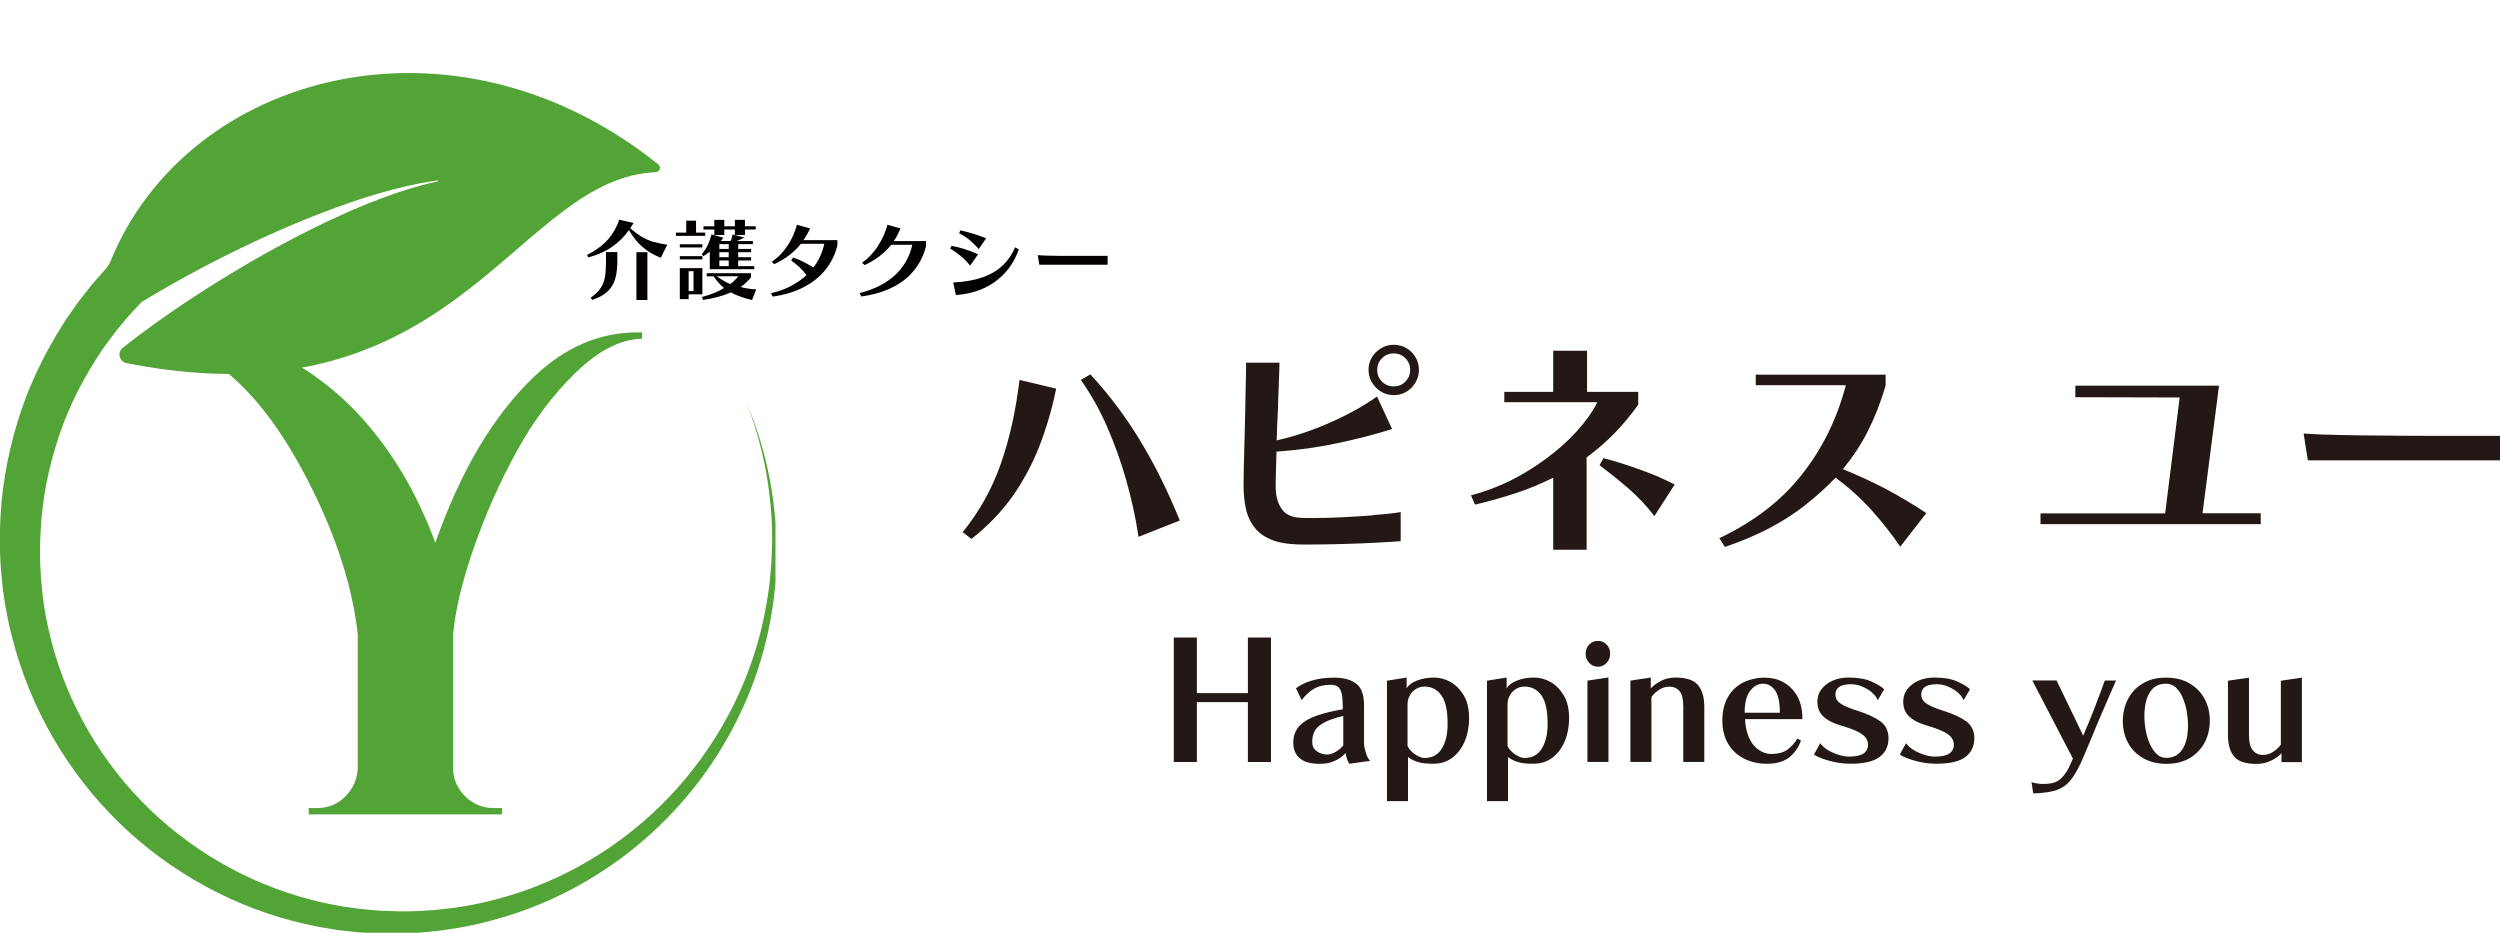 <?xml version="1.0" encoding="UTF-8"?> <svg xmlns="http://www.w3.org/2000/svg" xmlns:xlink="http://www.w3.org/1999/xlink" id="_レイヤー_2" data-name="レイヤー 2" viewBox="0 0 276.99 103.34"><defs><style> .cls-1 { fill: #51a435; } .cls-1, .cls-2, .cls-3, .cls-4 { stroke-width: 0px; } .cls-2 { fill: none; } .cls-5 { clip-path: url(#clippath); } .cls-3 { fill: #231815; } .cls-4 { fill: #040000; } </style><clipPath id="clippath"><rect class="cls-2" width="85.92" height="103.34"></rect></clipPath></defs><g id="_レイヤー_1-2" data-name="レイヤー 1"><g><g><g><g class="cls-5"><path class="cls-1" d="M86.05,61.57c.01.96-.07,1.92-.12,2.88-.03.48-.1.96-.15,1.44-.06.48-.1.96-.19,1.43-1.11,7.63-4.45,14.93-9.44,20.87-4.99,5.95-11.64,10.54-19.08,13.02-1.86.6-3.75,1.14-5.68,1.47l-.72.14c-.24.05-.48.07-.73.11l-1.46.21-1.47.14-.73.07-.73.03-1.47.06h-1.47s-.74-.02-.74-.02c-.25,0-.49-.03-.74-.04l-1.47-.09-1.47-.16-.73-.08-.73-.12-1.46-.24-1.45-.31c-7.7-1.74-14.92-5.67-20.62-11.22-5.7-5.55-9.86-12.71-11.84-20.49l-.36-1.46-.29-1.48c-.04-.25-.1-.49-.14-.74l-.11-.75c-.07-.5-.15-.99-.2-1.49-.08-1-.21-2-.23-3-.02-.5-.05-1-.05-1.51l.02-1.51c.07-4.02.75-8.04,1.92-11.9,1.16-3.88,2.93-7.56,5.11-10.98.26-.44.56-.84.85-1.26.29-.41.57-.84.88-1.24.63-.79,1.23-1.62,1.91-2.37.33-.38.66-.77,1-1.15.25-.26.44-.56.58-.89C20.77,8,50.26.04,72.93,18.21c.35.28.17.85-.28.87-7.58.31-12.98,6.98-20.7,12.96-8.18,6.33-18.97,11.88-37.75,8.23-.07-.01-.15-.03-.22-.05-.78-.19-1.01-1.18-.38-1.68.66-.52,1.33-1.04,2.01-1.55,1.7-1.27,3.46-2.5,5.24-3.68.89-.59,1.79-1.17,2.7-1.74.91-.57,1.82-1.13,2.74-1.68,1.84-1.1,3.71-2.15,5.61-3.16,1.9-1.01,3.82-1.96,5.78-2.85,1.96-.89,3.94-1.71,5.98-2.41,1.02-.35,2.04-.67,3.08-.95.58-.16,1.16-.3,1.75-.42.07-.01.05-.12-.02-.11-.6.08-1.19.17-1.79.29-1.07.2-2.12.44-3.17.72-2.1.55-4.17,1.22-6.21,1.97-2.04.74-4.06,1.56-6.05,2.42-1.99.87-3.96,1.79-5.91,2.76-.97.48-1.94.98-2.91,1.49-.96.51-1.92,1.03-2.87,1.56-1.29.72-2.57,1.47-3.84,2.24l-.1.09c-.31.32-.61.65-.91.98-.62.64-1.17,1.35-1.75,2.04-.28.35-.54.72-.81,1.07-.26.36-.55.71-.79,1.09-2.01,2.96-3.69,6.18-4.82,9.59-1.15,3.41-1.87,6.97-2.04,10.59l-.06,1.36c-.01.45,0,.9,0,1.36-.01.91.07,1.81.12,2.71.04.45.1.9.14,1.35l.07.68c.03.22.07.45.1.67l.22,1.34.28,1.33c1.57,7.09,5.15,13.75,10.25,19.01,5.09,5.27,11.67,9.13,18.82,10.98l1.34.33,1.36.27.68.13.69.1,1.37.19,1.38.13c.23.02.46.05.69.06l.69.03,1.39.05h1.39s.7-.02.7-.02l.69-.04,1.39-.09,1.38-.15c.23-.03.46-.05.69-.08l.69-.11c1.84-.26,3.65-.72,5.44-1.24,7.14-2.14,13.67-6.34,18.67-11.95,5-5.6,8.49-12.61,9.8-20.08.1-.46.16-.93.23-1.4.06-.47.15-.94.19-1.41.08-.94.19-1.89.21-2.84.05-.95.07-1.9.04-2.85-.02-.95-.08-1.9-.17-2.85-.35-3.79-1.23-7.54-2.6-11.1,1.48,3.52,2.48,7.25,2.95,11.06.12.95.2,1.91.26,2.87.06.96.07,1.92.05,2.88"></path></g><path class="cls-1" d="M16.53,37.52c2.4.09,4.77.96,7.12,2.61,4.04,2.77,7.68,7.45,10.92,14.02,2.82,5.68,4.51,11.06,5.07,16.14v14.8c-.05,1.22-.51,2.27-1.37,3.14s-1.91,1.3-3.14,1.3h-.92v.7h21.42v-.7h-.92c-1.27,0-2.34-.45-3.21-1.34-.87-.89-1.3-1.93-1.3-3.1v-14.73c.23-2.72,1-5.94,2.29-9.65,1.29-3.71,2.88-7.28,4.76-10.71,1.88-3.43,4.08-6.35,6.59-8.77,2.51-2.42,4.94-3.65,7.29-3.7v-.7h-.56c-4.13,0-7.92,1.62-11.35,4.86-4.51,4.28-8.17,10.43-10.99,18.46-1.97-5.4-4.7-10.03-8.17-13.88-1.88-2.07-3.95-3.83-6.2-5.29-2.26-1.46-4.71-2.52-7.36-3.21-2.65-.68-4.79-1.02-6.41-1.02s-2.81.02-3.56.07v.7h0Z"></path></g><path class="cls-4" d="M72.42,26.81c-.44-.13-.88-.32-1.29-.56-.41-.25-.85-.56-1.3-.97.07-.09.13-.19.19-.29.05-.09.11-.19.17-.29l-1.59-.36c-.25.8-.66,1.52-1.22,2.17-.57.65-1.35,1.23-2.34,1.74l.14.27c1.02-.27,1.9-.66,2.63-1.17.73-.5,1.35-1.12,1.88-1.86.42.76.93,1.38,1.51,1.88.58.5,1.25.9,2.02,1.19l.71-1.45c-.54-.07-1.04-.18-1.48-.31h0ZM71.73,27.94h-1.22v5.3h1.22s0-5.3,0-5.3ZM67.34,32.27c.4-.39.68-.86.83-1.4.15-.54.23-1.19.23-1.92v-1.02h-1.26v1c0,.56-.02,1.05-.07,1.45-.05.41-.14.75-.26,1.05-.13.3-.3.56-.51.81-.23.25-.5.49-.85.75l.16.24c.75-.25,1.33-.57,1.74-.96h0ZM83.73,25.07h-1.19v-.71h-1.12v.71h-1.17v-.71h-1.11v.71h-1.2v.36h1.2v.61h1.11v-.61h1.17v.61h1.12v-.61h1.19v-.36ZM78.15,25.77h-1.03v-1.32h-1.09v1.32h-1.14v.36h3.25v-.36ZM77.82,27.06h-2.5v.36h2.5v-.36ZM83.57,29.49h-1.78v-.63h1.43v-.36h-1.43v-.56h1.43v-.36h-1.43v-.53h1.63v-.34h-1.8c.25-.09.53-.22.86-.4l-1.32-.33c-.03.17-.06.31-.09.41-.03.11-.07.22-.12.31h-1.08c.05-.06.09-.12.14-.18s.09-.12.12-.19l-1.3-.36c-.07.32-.18.66-.35,1.05-.17.39-.41.76-.72,1.15l.16.22c.27-.16.51-.33.72-.51v1.95h4.93v-.35ZM77.82,28.38h-2.5v.36h2.5v-.36ZM77.82,29.71h-2.5v3.43h.98v-.53h1.52s0-2.89,0-2.89ZM82.9,31.98c-.29-.05-.57-.11-.84-.18.42-.29.81-.65,1.15-1.08v-.45h-4.91v.35h.76c.15.22.33.44.53.68s.41.44.64.61c-.35.22-.72.4-1.13.56-.4.17-.84.31-1.32.43l.1.33c.6-.08,1.16-.19,1.66-.33.5-.13.98-.3,1.44-.5.34.19.71.35,1.14.49.41.15.81.27,1.2.35l.47-1.18c-.31,0-.6-.04-.89-.09h0ZM79.7,27.58v-.53h1.04v.53h-1.04ZM79.7,28.5v-.56h1.04v.56h-1.04ZM79.7,29.49v-.63h1.04v.63h-1.04ZM81.39,31.07c-.15.15-.32.29-.49.4-.25-.1-.51-.23-.79-.4-.29-.17-.51-.32-.69-.46h2.38c-.13.16-.26.31-.4.45h0ZM76.3,32.26v-2.21h.54v2.21h-.54ZM89.03,26.58c.15-.21.29-.41.4-.62.11-.2.22-.41.33-.65l-1.47-.41c-.13.52-.33,1.04-.58,1.55-.27.51-.58.99-.95,1.43-.37.44-.79.81-1.25,1.12l.27.27c.6-.28,1.17-.61,1.67-1,.5-.39.93-.8,1.29-1.26h2.59c-.21.97-.61,1.85-1.21,2.63-.37-.23-.73-.44-1.1-.63-.37-.19-.75-.35-1.14-.47l-.22.32c.29.21.57.43.87.7.3.27.57.57.83.92-.49.46-1.07.86-1.73,1.21-.66.35-1.39.61-2.21.8l.19.37c1.28-.18,2.41-.51,3.39-1.02.98-.49,1.79-1.14,2.43-1.92.64-.78,1.09-1.69,1.35-2.73v-.58h-3.74ZM99.05,26.68c.16-.23.3-.45.4-.68.11-.23.22-.45.33-.69l-1.46-.41c-.09.38-.22.76-.4,1.16-.18.4-.39.79-.63,1.17s-.52.72-.82,1.05c-.31.33-.62.59-.96.82l.28.27c.6-.27,1.15-.59,1.64-.97.48-.37.93-.8,1.32-1.28h2.33c-.29,1.31-.91,2.42-1.89,3.34-.98.92-2.3,1.59-3.95,2.02l.19.37c1.95-.27,3.54-.88,4.75-1.82,1.21-.94,2.02-2.19,2.42-3.74v-.58h-3.56ZM107.78,25.88c-.5-.15-.97-.27-1.38-.36l-.13.32c.4.21.78.45,1.14.74.35.29.69.62,1.03,1.02l.82-1.2c-.48-.19-.97-.37-1.47-.52h0ZM106.85,27.59c-.52-.17-1-.28-1.42-.35l-.15.29c.39.24.77.51,1.16.83s.73.67,1.05,1.07l.88-1.26c-.48-.22-.99-.41-1.51-.57h0ZM111.09,29.41c-.58.56-1.32,1-2.22,1.31-.9.33-1.99.51-3.26.58l.3,1.39c.97-.07,1.84-.26,2.61-.55s1.44-.68,2.02-1.15c.57-.46,1.06-.98,1.44-1.56.39-.57.69-1.18.9-1.8l-.41-.23c-.33.78-.78,1.44-1.36,2h0ZM122.72,28.35h-2.6c-.62,0-1.24,0-1.87,0-.63,0-1.22,0-1.79-.02-.56,0-1.06-.03-1.48-.06l.17,1.06h7.57v-.97Z"></path></g><g><path class="cls-3" d="M126.31,48.79c-1.64-2.7-3.47-5.11-5.5-7.31l-1.06.61c1.08,1.53,2.06,3.25,2.89,5.14.83,1.92,1.56,3.89,2.14,5.97s1.06,4.17,1.36,6.28l4.58-1.81c-1.31-3.22-2.78-6.2-4.42-8.89h0ZM112.13,55.07c1.19-1.7,2.2-3.53,3-5.56.78-2,1.42-4.14,1.89-6.45l-4.06-.97c-.42,3.45-1.11,6.56-2.08,9.31-.97,2.78-2.39,5.31-4.22,7.56l.97.75c1.78-1.39,3.28-2.95,4.5-4.64h0ZM156.4,42.95c.53-.56.81-1.22.81-1.97s-.28-1.42-.81-1.97c-.56-.53-1.22-.81-1.97-.81s-1.42.28-1.97.81c-.56.56-.83,1.22-.83,1.97s.28,1.42.83,1.97,1.22.83,1.97.83,1.42-.28,1.97-.83h0ZM152.18,57.09c-1.14.08-2.28.17-3.42.22-1.17.06-2.25.08-3.28.08h-.75c-.25,0-.5,0-.75-.03-.97-.06-1.64-.42-2.03-1.06-.42-.64-.61-1.44-.61-2.42,0-.42,0-.97.03-1.64s.03-1.39.06-2.2c2.36-.17,4.61-.47,6.75-.94,2.14-.44,4.14-.97,6.06-1.56l-1.67-3.61c-1.53,1.08-3.25,2.03-5.2,2.89s-3.92,1.53-5.92,1.97c.03-1.14.08-2.31.14-3.47.03-1.17.08-2.22.11-3.14s.06-1.58.06-2h-3.7c0,.47,0,1.17-.03,2.08s-.03,1.95-.06,3.06c-.03,1.14-.06,2.25-.08,3.36s-.06,2.11-.08,3.03-.03,1.58-.03,2.06c0,.86.08,1.67.22,2.42s.42,1.44.83,2.03c.42.61.97,1.08,1.72,1.44s1.7.58,2.89.64c.31.03.61.03.94.03h1c1.08,0,2.25-.03,3.5-.06,1.22-.03,2.39-.08,3.53-.14s2.06-.11,2.78-.17v-3.22c-.89.14-1.89.25-3.03.33h0ZM153.12,42.28c-.36-.36-.53-.78-.53-1.31,0-.5.17-.92.53-1.28s.78-.53,1.31-.53c.5,0,.92.17,1.28.53s.53.78.53,1.28c0,.53-.17.94-.53,1.31s-.78.53-1.28.53c-.53,0-.94-.17-1.31-.53h0ZM175.79,50.68c2.14-1.56,4.06-3.5,5.72-5.84v-1.42h-5.67v-4.56h-3.75v4.56h-5.42v1.14h10.31c-.58,1.14-1.36,2.22-2.33,3.28s-2.06,2.03-3.31,2.95-2.56,1.75-3.97,2.45-2.89,1.25-4.39,1.64l.44,1.03c1.58-.36,3.11-.81,4.56-1.28s2.81-1.06,4.11-1.7v7.98h3.7v-10.23ZM183.8,52.84c-.69-.28-1.39-.56-2.14-.83-.75-.25-1.44-.5-2.14-.72s-1.33-.39-1.86-.53l-.44.78c.92.69,1.95,1.5,3.08,2.47s2.14,2.03,3,3.17l2.25-3.5c-.5-.25-1.08-.53-1.75-.83h0ZM209,54.2c-1.5-.78-3.11-1.53-4.81-2.22,1.08-1.33,2.03-2.75,2.78-4.25s1.42-3.17,1.95-5.03v-1.19h-14.39v1.17h9.98c-.97,3.7-2.58,7-4.84,9.86-2.25,2.89-5.31,5.25-9.17,7.09l.61.97c1.81-.61,3.45-1.31,4.89-2.06,1.42-.75,2.75-1.58,3.95-2.53,1.19-.92,2.33-1.95,3.42-3.08,1.47,1.08,2.81,2.28,4,3.61s2.25,2.67,3.17,4.03l2.89-3.72c-1.47-.97-2.95-1.86-4.42-2.64h0ZM250.48,56.87h-6.45l1.83-14.14h-15.92v1.28l11.56.03-1.61,12.84h-13.81v1.19h24.4v-1.19ZM276.99,48.29h-7.31c-1.75,0-3.5,0-5.25-.03-1.78,0-3.45-.03-5.03-.06s-2.97-.08-4.17-.17l.47,2.97h21.29v-2.72Z"></path><path class="cls-3" d="M140.82,70.64h-2.56v6.16h-5.65v-6.16h-2.56v13.79h2.56v-6.64h5.65v6.64h2.56v-13.79ZM151.34,83.42c-.13-.39-.21-.73-.21-1.01v-4.25c0-1.16-.28-1.96-.86-2.41s-1.42-.67-2.48-.67c-.91,0-1.72.11-2.43.32s-1.31.5-1.77.86l.62,1.31c.47-.6.95-1.03,1.46-1.31.5-.26,1.1-.39,1.75-.39.35,0,.62.07.82.22.21.17.34.43.43.82.07.39.11.95.11,1.68-1.03.17-1.96.39-2.8.67s-1.49.65-1.96,1.12-.73,1.12-.73,1.92c0,.73.24,1.29.71,1.7.47.43,1.21.63,2.26.63.62,0,1.16-.11,1.64-.34.47-.21.88-.5,1.19-.86.02.21.07.41.15.65s.17.41.26.54l2.31-.32c-.21-.21-.35-.5-.49-.9h0ZM147.96,83.32c-.32.19-.63.28-.91.28-.43,0-.82-.13-1.16-.37s-.5-.58-.5-1.03c0-.84.3-1.46.88-1.87s1.44-.75,2.56-1.01v3.28c-.24.3-.54.54-.86.71h0ZM156.02,83.88c.24.21.56.37.99.52s1.01.22,1.77.22c.84,0,1.57-.22,2.16-.69.58-.45,1.04-1.06,1.36-1.83s.47-1.6.47-2.52c0-1.01-.19-1.85-.58-2.52-.39-.65-.88-1.16-1.46-1.49-.6-.34-1.21-.5-1.85-.5-.67,0-1.29.11-1.85.32s-.95.5-1.18.86v-1.18l-2.18.35v13.34h2.33v-4.89ZM156.22,77.02c.17-.3.41-.54.71-.71.28-.17.58-.24.9-.24.78,0,1.4.32,1.87.97s.69,1.72.69,3.17c0,1.14-.22,2.05-.65,2.74s-1.06,1.03-1.9,1.03c-.21,0-.45-.06-.69-.19-.26-.13-.5-.28-.71-.49-.22-.21-.39-.41-.49-.65v-4.61c0-.39.09-.73.28-1.03h0ZM167.1,83.88c.24.21.56.37.99.52s1.01.22,1.77.22c.84,0,1.57-.22,2.16-.69.58-.45,1.04-1.06,1.36-1.83s.47-1.6.47-2.52c0-1.01-.19-1.85-.58-2.52-.39-.65-.88-1.16-1.46-1.49-.6-.34-1.21-.5-1.85-.5-.67,0-1.29.11-1.85.32s-.95.5-1.18.86v-1.18l-2.18.35v13.34h2.33v-4.89ZM167.3,77.02c.17-.3.41-.54.71-.71.28-.17.58-.24.9-.24.78,0,1.4.32,1.87.97s.69,1.72.69,3.17c0,1.14-.22,2.05-.65,2.74s-1.06,1.03-1.9,1.03c-.21,0-.45-.06-.69-.19-.26-.13-.5-.28-.71-.49-.22-.21-.39-.41-.49-.65v-4.61c0-.39.09-.73.28-1.03h0ZM178.01,73.44c.26-.28.39-.62.39-1.01s-.13-.73-.39-1.01-.58-.41-.97-.41-.71.13-.97.41-.39.62-.39,1.01.13.73.39,1.01.58.43.97.43.71-.15.97-.43h0ZM178.21,75.06l-2.33.35v9.01h2.33v-9.36ZM188.83,78.32c0-1.06-.24-1.88-.71-2.43s-1.31-.82-2.48-.82c-.62,0-1.18.13-1.64.39-.49.26-.86.54-1.1.82v-1.21l-2.26.34v9.01h2.33v-7.18c.22-.32.5-.58.86-.82.34-.22.71-.34,1.14-.34.47,0,.84.17,1.12.5s.41.9.41,1.7v6.14h2.33v-6.1ZM198.06,83.04c-.47.34-1.08.5-1.83.5-.43,0-.86-.13-1.29-.41-.43-.26-.8-.67-1.08-1.25-.3-.58-.47-1.31-.52-2.2h6.36c0-1.03-.19-1.88-.58-2.57-.39-.67-.91-1.18-1.53-1.53-.63-.34-1.31-.5-2.03-.5-.91,0-1.72.19-2.43.54-.73.37-1.29.91-1.68,1.6-.41.71-.62,1.59-.62,2.61s.22,1.88.65,2.59c.43.73,1.03,1.27,1.77,1.64s1.59.56,2.54.56c1.08,0,1.92-.26,2.52-.76.58-.5.99-1.1,1.23-1.81l-.41-.22c-.26.47-.62.88-1.08,1.21h0ZM193.92,76.53c.41-.52.88-.78,1.42-.78s.99.26,1.34.76.52,1.32.52,2.46h-3.9c0-1.1.21-1.9.62-2.44h0ZM207.37,75.52c-.65-.3-1.49-.45-2.52-.45-.67,0-1.27.11-1.79.34-.54.24-.95.56-1.25.95s-.45.86-.45,1.36c0,.69.21,1.23.62,1.62.41.41.99.73,1.75.97.97.28,1.68.54,2.15.78.45.24.75.49.88.71s.21.45.21.69c0,.43-.17.76-.49.99-.34.24-.88.35-1.64.35-.32,0-.69-.06-1.1-.19-.43-.13-.82-.3-1.19-.52s-.67-.49-.88-.78l-.69,1.27c.41.26.99.49,1.72.69s1.49.32,2.31.32c1.55,0,2.63-.26,3.28-.78.63-.5.95-1.19.95-2.05,0-.8-.3-1.42-.9-1.87-.6-.43-1.44-.82-2.5-1.16-.91-.28-1.57-.56-1.92-.82-.37-.24-.56-.58-.56-.97,0-.32.09-.56.26-.73s.37-.28.63-.34.52-.09.8-.09c.41,0,.82.07,1.23.24.39.17.76.37,1.08.63.32.28.56.58.69.9l.71-1.21c-.28-.28-.75-.56-1.4-.86h0ZM216.88,75.52c-.65-.3-1.49-.45-2.52-.45-.67,0-1.27.11-1.79.34-.54.24-.95.56-1.25.95s-.45.86-.45,1.36c0,.69.21,1.23.62,1.62.41.41.99.73,1.75.97.97.28,1.68.54,2.15.78.45.24.75.49.88.71s.21.45.21.69c0,.43-.17.76-.49.99-.34.24-.88.35-1.64.35-.32,0-.69-.06-1.1-.19-.43-.13-.82-.3-1.19-.52s-.67-.49-.88-.78l-.69,1.27c.41.26.99.49,1.72.69s1.49.32,2.31.32c1.55,0,2.63-.26,3.28-.78.63-.5.95-1.19.95-2.05,0-.8-.3-1.42-.9-1.87-.6-.43-1.44-.82-2.5-1.16-.91-.28-1.57-.56-1.92-.82-.37-.24-.56-.58-.56-.97,0-.32.09-.56.26-.73s.37-.28.63-.34.52-.09.8-.09c.41,0,.82.07,1.23.24.39.17.76.37,1.08.63.32.28.56.58.69.9l.71-1.21c-.28-.28-.75-.56-1.4-.86h0ZM229.25,85c-.17.34-.37.65-.6.93s-.47.5-.75.65c-.37.19-.88.28-1.53.28-.24,0-.47-.02-.69-.06-.22-.02-.43-.07-.6-.17l.19,1.27c.58,0,1.16-.06,1.72-.15.54-.09.97-.22,1.29-.39.54-.26.99-.67,1.38-1.25s.73-1.21,1.03-1.9c.34-.8.69-1.62,1.06-2.5.35-.88.71-1.72,1.06-2.54.35-.8.67-1.55.95-2.2s.52-1.18.69-1.57h-1.25c-.11.32-.26.75-.45,1.25-.21.52-.41,1.08-.63,1.66-.24.6-.47,1.18-.69,1.73-.24.58-.45,1.06-.62,1.47l-2.95-6.12h-2.69l4.5,8.66c-.11.28-.26.6-.43.93h0ZM244.26,77.43c-.39-.73-.95-1.29-1.68-1.72s-1.59-.63-2.61-.63-1.87.22-2.57.65c-.73.43-1.27,1.03-1.64,1.75s-.56,1.55-.56,2.43.19,1.68.58,2.39c.39.73.95,1.29,1.68,1.7.73.43,1.59.63,2.59.63s1.88-.22,2.59-.65,1.25-1.01,1.64-1.73c.37-.73.56-1.53.56-2.41s-.19-1.68-.58-2.41h0ZM238.98,83.56c-.3-.26-.54-.62-.75-1.06-.21-.43-.37-.93-.47-1.47-.11-.54-.17-1.1-.17-1.68,0-1.14.21-2.03.62-2.67.39-.62.99-.93,1.77-.93.39,0,.75.13,1.06.39.3.28.56.63.76,1.08s.35.95.47,1.49c.09.54.15,1.1.15,1.68,0,1.14-.21,2.01-.62,2.63-.41.63-1.01.95-1.79.95-.39,0-.75-.13-1.04-.41h0ZM255.04,75.08l-2.33.34v7.07c-.22.32-.5.58-.84.8-.35.24-.73.35-1.16.35-.47,0-.82-.17-1.1-.5s-.43-.9-.43-1.7v-6.36l-2.33.34v5.99c0,1.06.22,1.87.69,2.41.45.54,1.27.82,2.44.82.62,0,1.19-.13,1.7-.39s.86-.52,1.1-.8v.99h2.26v-9.35Z"></path></g></g></g></svg> 
